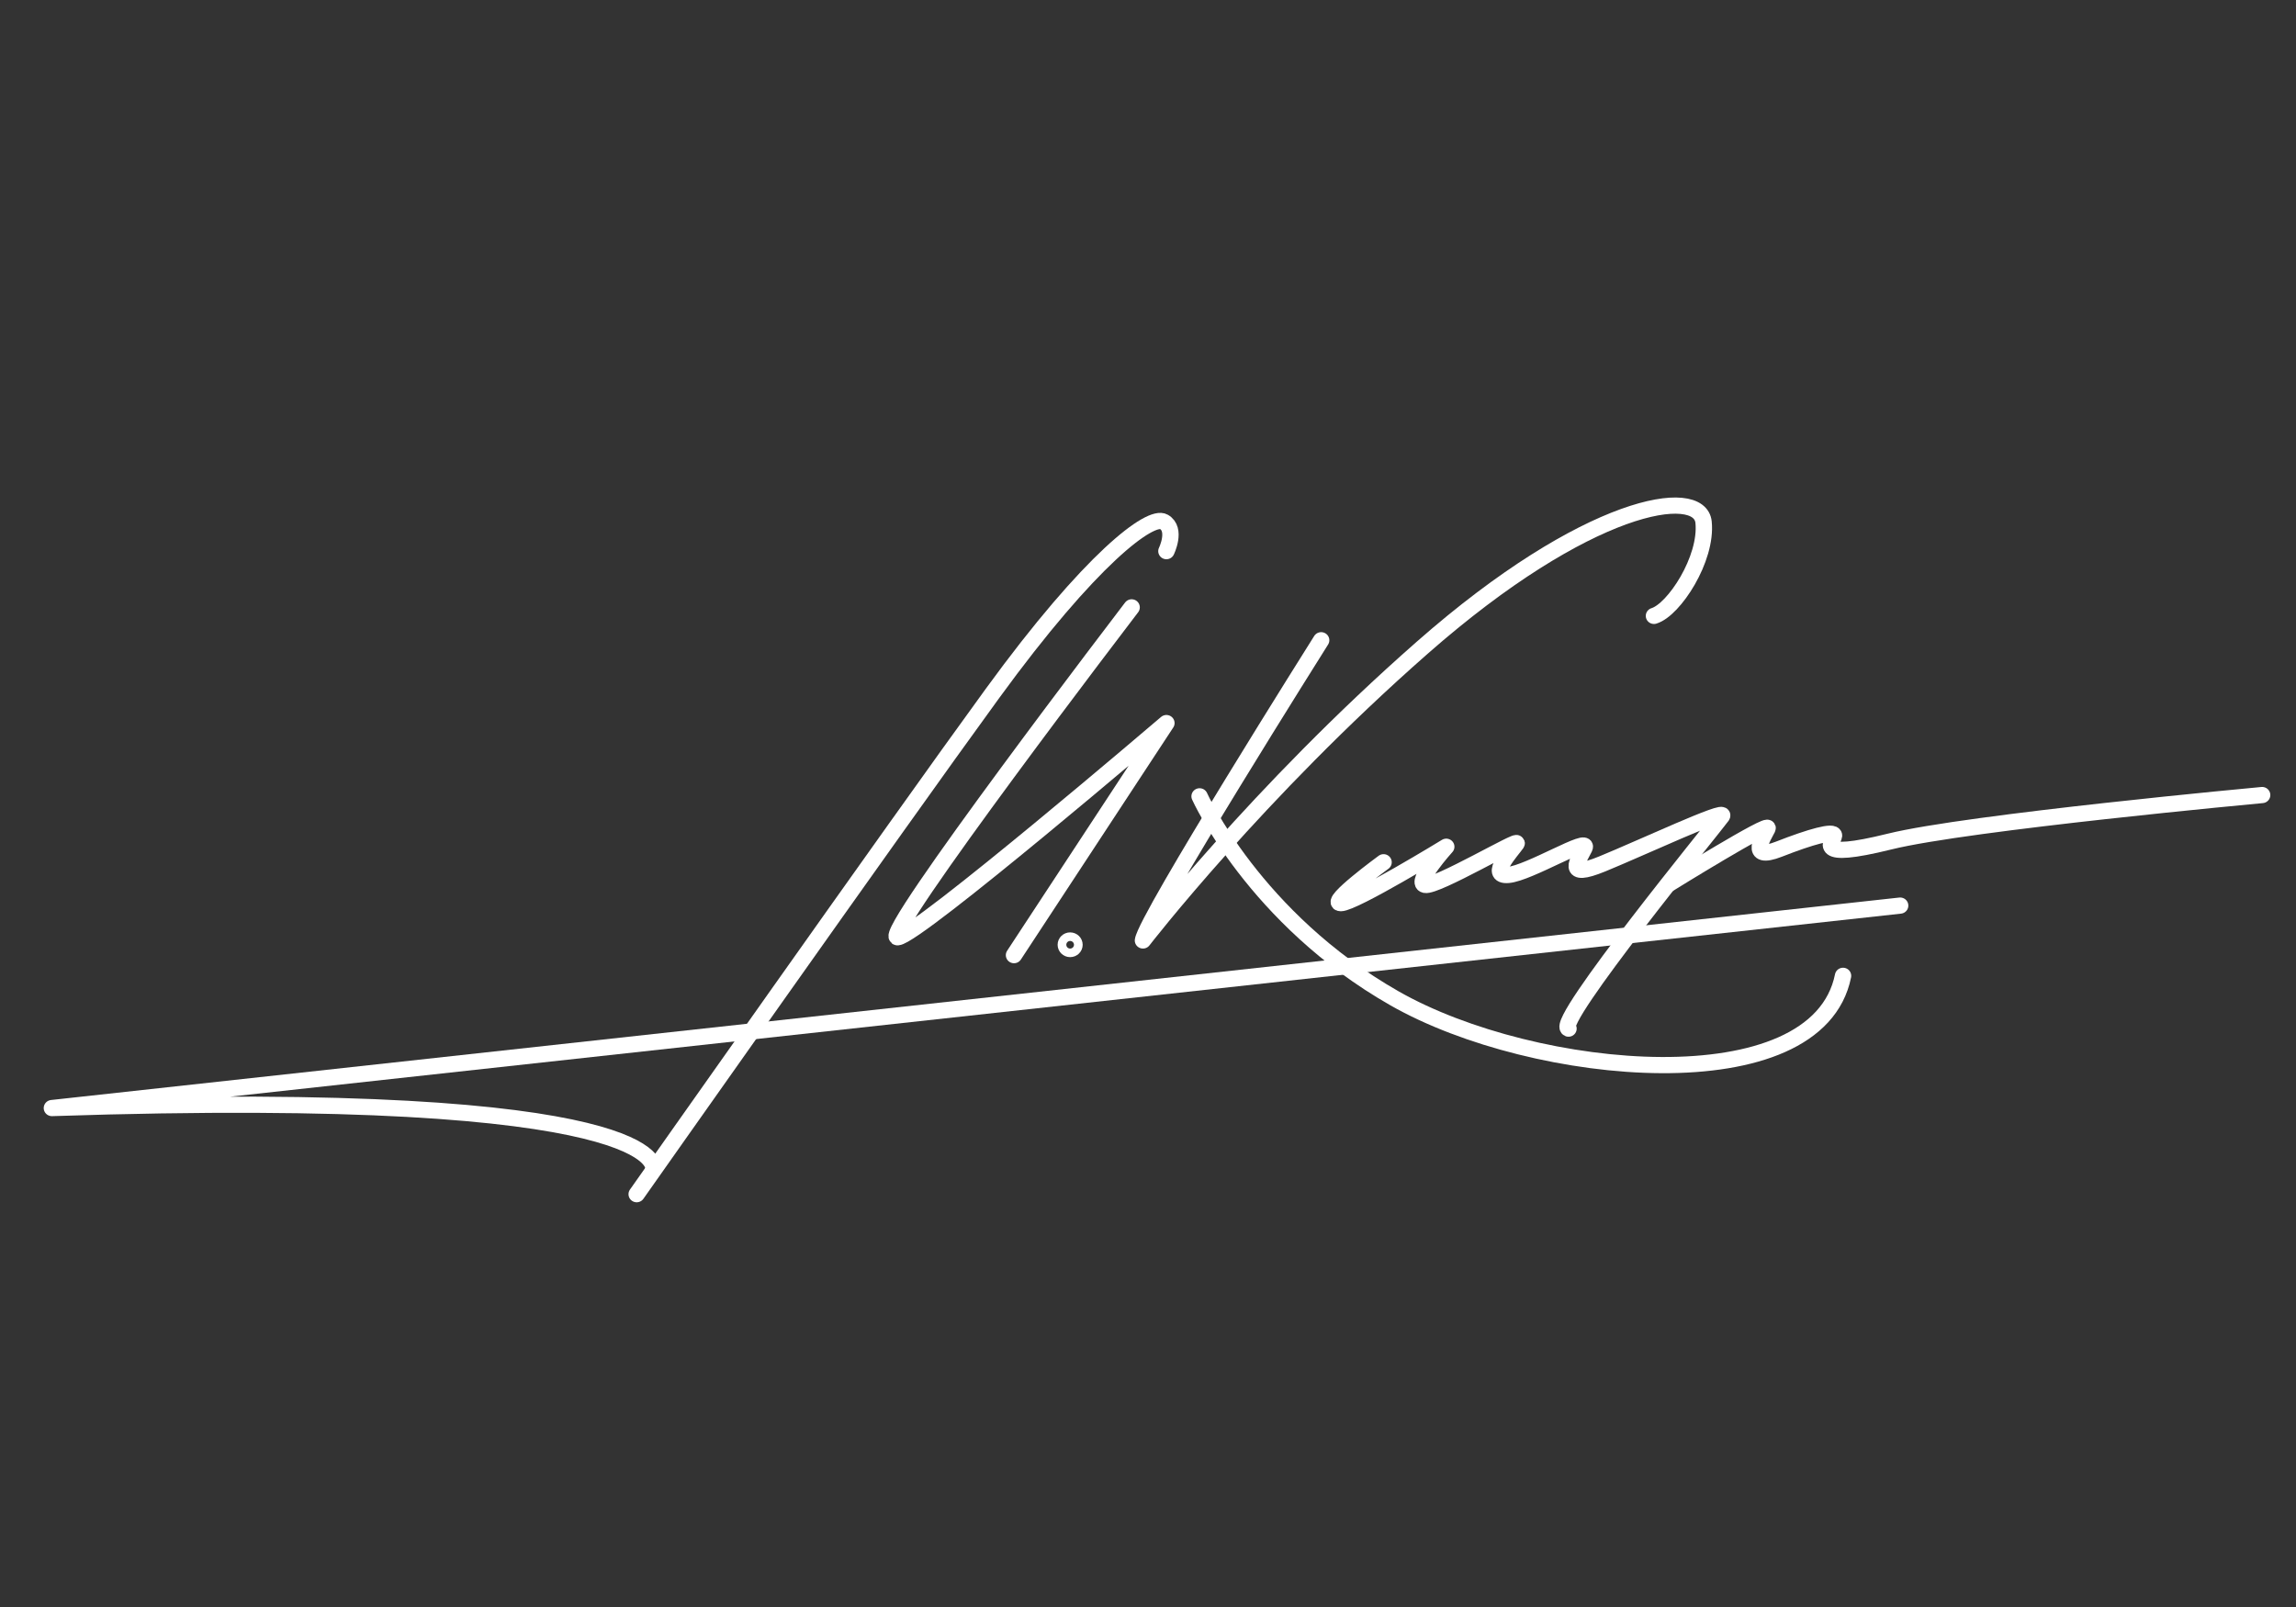 <svg version="1.1" viewBox="0 0 160 112" xmlns="http://www.w3.org/2000/svg">
 <rect x="0" y="0" width="160" height="112" fill="#333333" stroke="none"/>
 <style type="text/css">.st0{fill:none;stroke:#ffffff;stroke-width:6;stroke-linecap:round;stroke-linejoin:round;stroke-miterlimit:10;}</style>
 <path class="st0" transform="matrix(.19 0 0 .188 .048 0)" d="m439.72 295.21s20.093 45.281 71.489 74.888c51.395 29.627 155.05 39.157 164.51-8.346"/>
 <path class="st0" transform="matrix(.19 0 0 .188 .048 0)" d="m612.03 327.56s37.534-23.502 35.991-20.43c-1.522 3.052-7.404 12.249 4.216 7.661 11.62-4.609 20.299-7.038 20.176-4.983-0.144 2.035-8.185 9.322 20.422 2.159 28.608-7.142 136.6-17.232 136.6-17.232"/>
 <path class="st0" transform="matrix(.19 0 0 .188 .048 0)" d="m507.2 319.65s-20.546 15.177-15.692 15.177c4.854 0 38.685-20.928 38.685-20.928s-11.867 13.267-7.795 14.159c4.093 0.893 35.23-17.731 33.564-15.322-1.645 2.429-10.715 12.27-3.044 11.627 7.651-0.644 30.253-14.679 27.95-9.966-2.303 4.734-7.404 11.627 6.519 5.876 13.903-5.73 46.089-20.949 43.909-17.731-2.18 3.176-61.699 76.59-56.269 78.791"/>
 <path class="st0" transform="matrix(.19 0 0 .188 .048 0)" d="m484.31 237.35s-64.331 103.14-65.36 111.3c0 0 41.873-54.811 102.48-108.58 60.588-53.794 101.78-60.105 103.14-46.485 1.378 13.62-10.88 32.513-18.201 34.734"/>
 <path class="st0" transform="matrix(.19 0 0 .188 .048 0)" d="m393.84 350.25c0 0.872-0.72 1.578-1.604 1.578-0.864 0-1.584-0.706-1.584-1.578 0-0.893 0.72-1.599 1.584-1.599 0.884 0 1.604 0.706 1.604 1.599z"/>
 <path class="st0" transform="matrix(.19 0 0 .188 .048 0)" d="m414.8 225.16s-92.939 122.83-85.803 122.31c7.157-0.498 98.554-79.414 98.554-79.414l-55.899 86.037"/>
 <path class="st0" transform="matrix(.19 0 0 .188 .048 0)" d="m239.39 433.26s6.643-30.125-220.61-22.485l677.89-75.054"/>
 <path class="st0" transform="matrix(.19 0 0 .188 .048 0)" d="m427.55 204.32s3.908-8.076-0.946-10.879c-4.833-2.824-26.633 13.35-62.871 63.655-36.258 50.306-130.47 185.61-130.47 185.61"/>
</svg>
